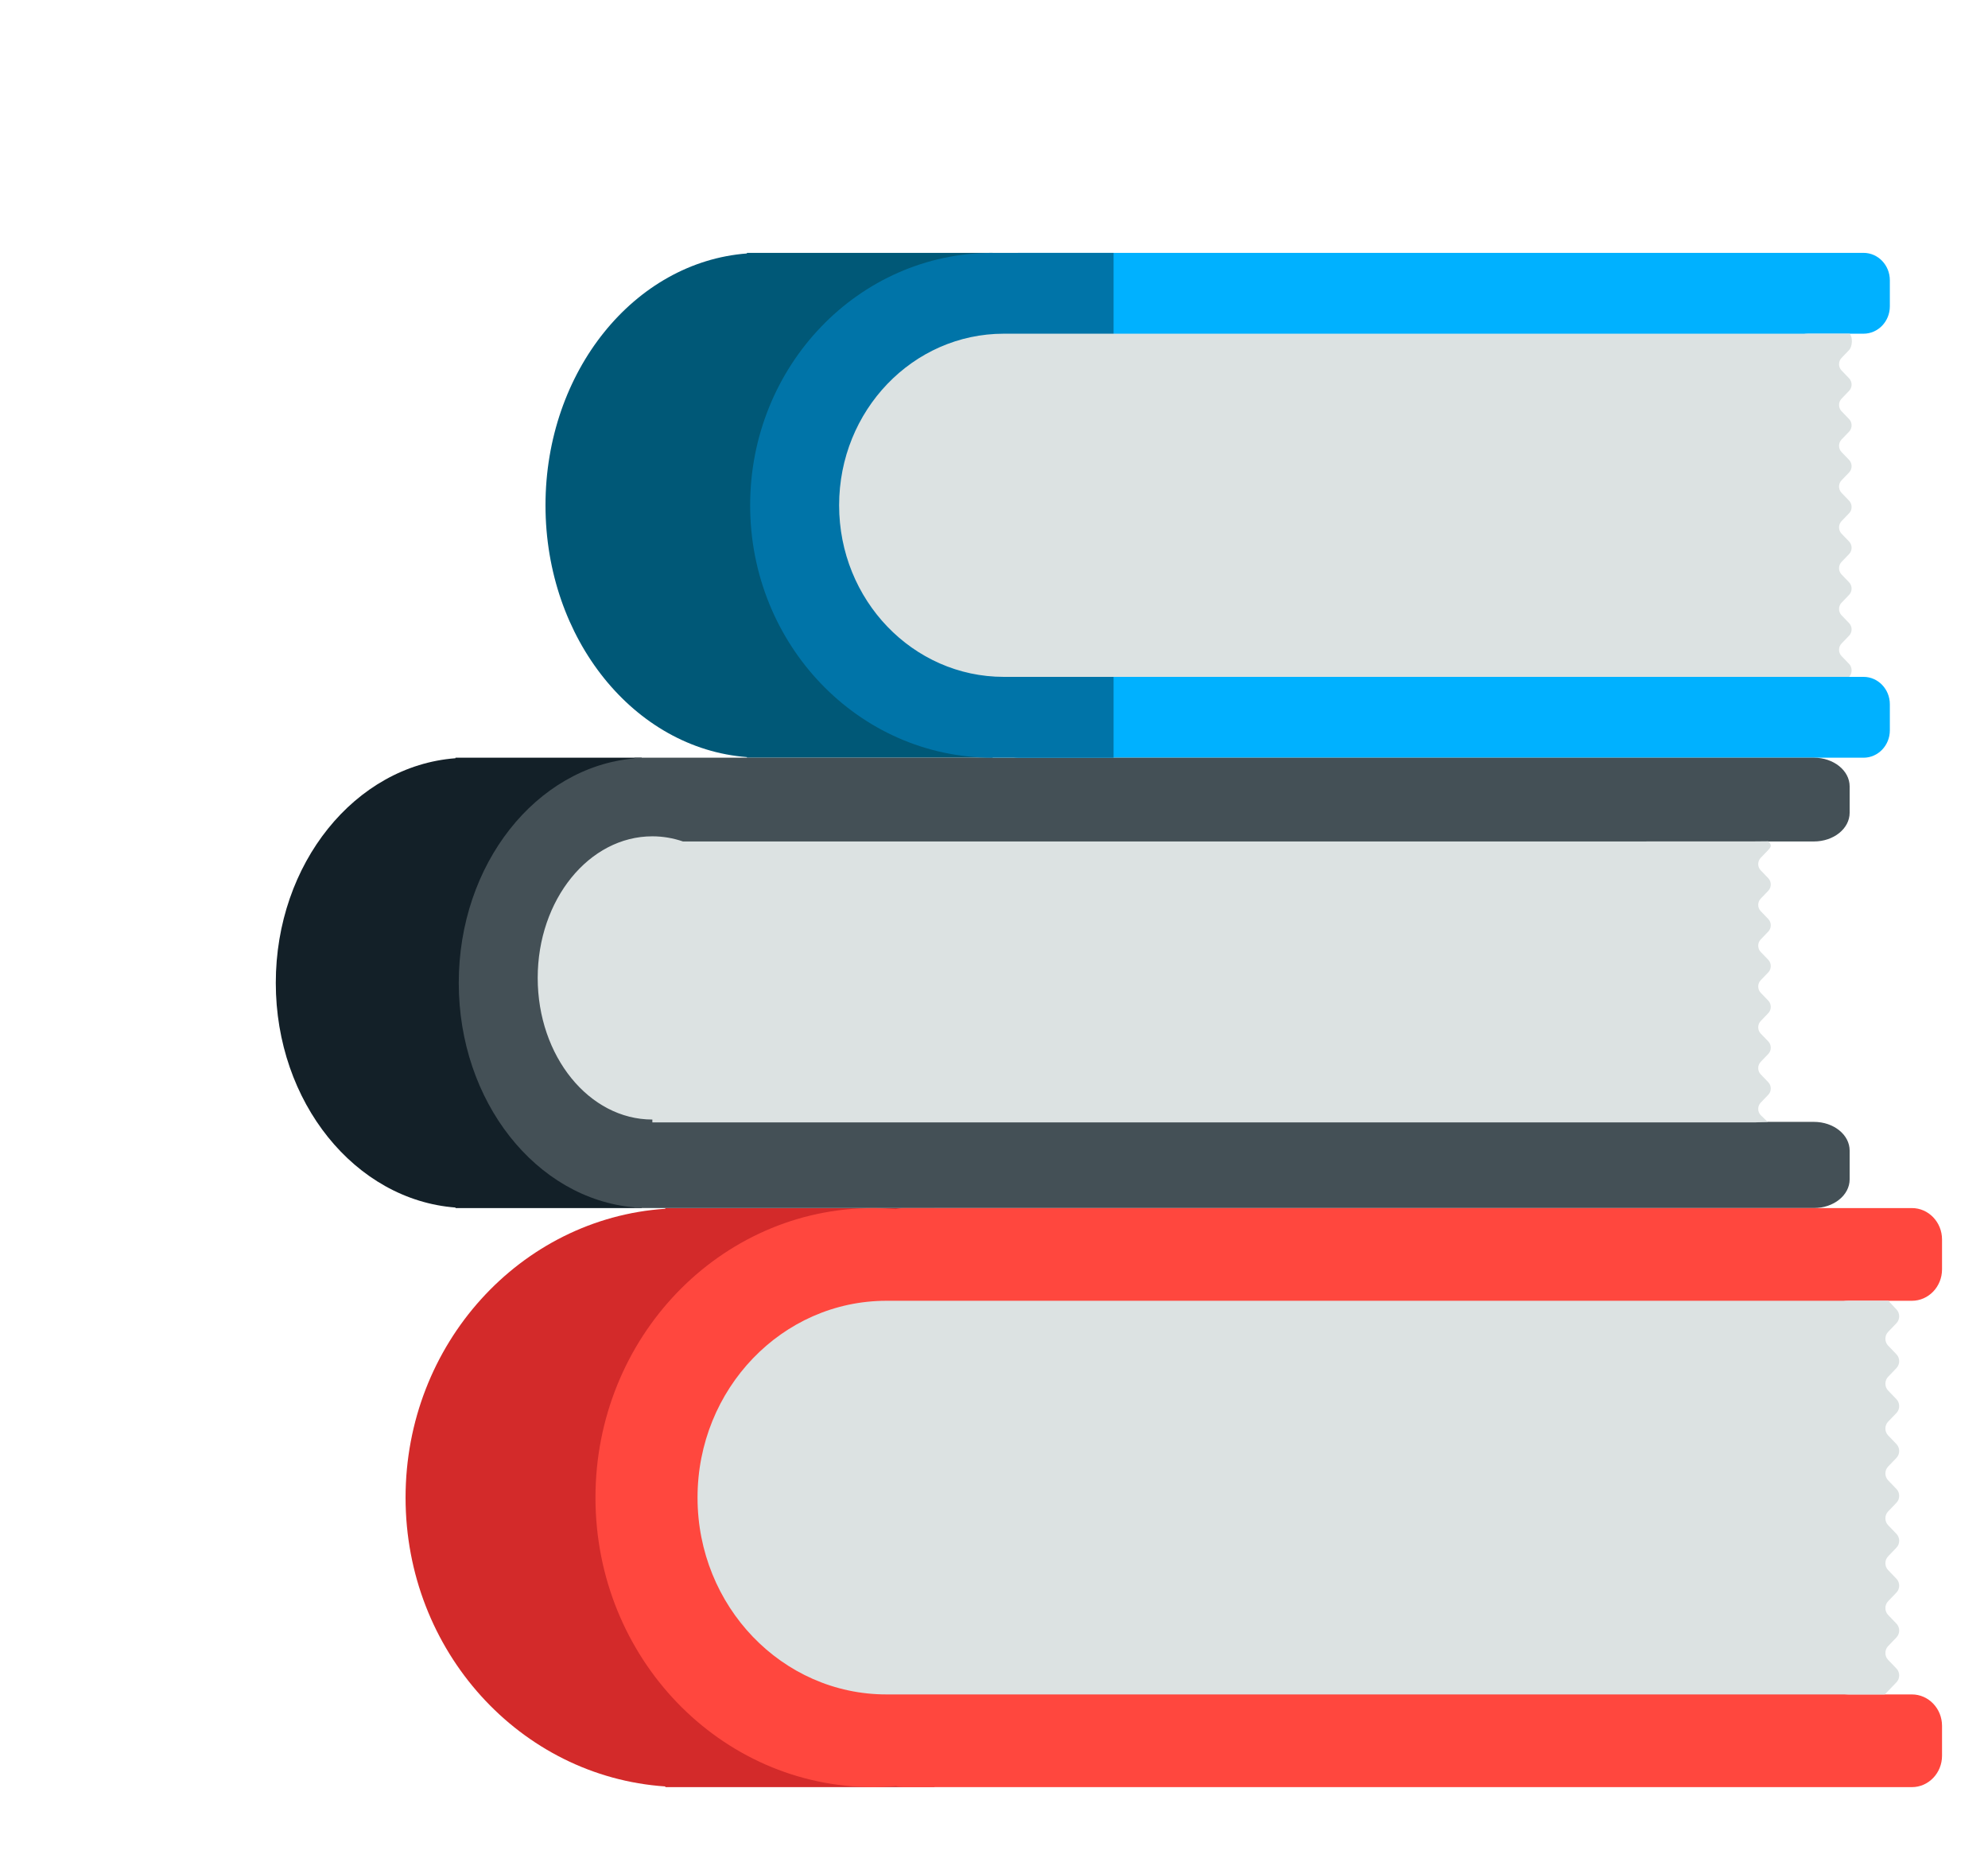 <svg width="173" height="162" viewBox="0 0 173 162" fill="none" xmlns="http://www.w3.org/2000/svg">
<g filter="url(#filter0_d_33_335)">
<g filter="url(#filter1_d_33_335)">
<path d="M39.896 89.104V89.163C27.277 90.013 17.293 100.936 17.293 114.294C17.293 127.652 27.277 138.575 39.896 139.424V139.484H63.318V89.104H39.896Z" fill="#D32A2A"/>
<path d="M21.638 49.922V49.968C12.908 50.629 6 59.124 6 69.513C6 79.902 12.908 88.397 21.638 89.058V89.104H37.843V49.922H21.638Z" fill="#132028"/>
<path d="M46.999 6V6.052C37.212 6.793 29.47 16.315 29.47 27.961C29.47 39.606 37.212 49.129 46.999 49.869V49.921H68.381V6H46.999Z" fill="#005877"/>
<path d="M137.078 40.507V15.415C137.078 14.099 138.103 13.032 139.366 13.032H144.17C145.433 13.032 146.458 11.965 146.458 10.649V8.383C146.458 7.067 145.433 6 144.17 6H70.651C69.388 6 68.364 7.067 68.364 8.383V47.538C68.364 48.855 69.388 49.922 70.651 49.922H144.17C145.433 49.922 146.458 48.855 146.458 47.538V45.272C146.458 43.956 145.433 42.889 144.17 42.889H139.366C138.103 42.89 137.078 41.823 137.078 40.507Z" fill="#00B1FF"/>
<path d="M125.331 57.209H139.85C141.568 57.209 142.96 56.091 142.96 54.712V52.419C142.96 51.039 141.568 49.921 139.85 49.921H37.209V49.981C28.662 50.725 21.922 59.182 21.922 69.512C21.922 79.843 28.662 88.299 37.209 89.044V89.103H139.85C141.568 89.103 142.96 87.985 142.96 86.606V84.102C142.96 82.723 141.568 81.605 139.85 81.605H125.331C123.614 81.605 122.222 80.487 122.222 79.108V59.705C122.222 58.327 123.614 57.209 125.331 57.209Z" fill="#445056"/>
<path d="M135.829 81.606L135.221 81.021C134.933 80.72 134.933 80.233 135.221 79.932L135.881 79.246C136.169 78.945 136.169 78.458 135.881 78.157L135.221 77.471C134.933 77.17 134.933 76.683 135.221 76.382L135.881 75.696C136.169 75.395 136.169 74.908 135.881 74.607L135.221 73.921C134.933 73.62 134.933 73.133 135.221 72.832L135.881 72.146C136.169 71.845 136.169 71.358 135.881 71.058L135.221 70.371C134.933 70.07 134.933 69.583 135.221 69.282L135.881 68.596C136.169 68.295 136.169 67.808 135.881 67.507L135.221 66.821C134.933 66.52 134.933 66.033 135.221 65.733L135.881 65.046C136.169 64.745 136.169 64.258 135.881 63.958L135.221 63.271C134.933 62.97 134.933 62.483 135.221 62.183L135.881 61.496C136.169 61.195 136.169 60.708 135.881 60.408L135.221 59.721C134.933 59.42 134.933 58.933 135.221 58.633L135.881 57.946C136.169 57.645 136.169 57.496 135.881 57.196L134.699 57.207H41.428C40.581 56.918 39.69 56.761 38.769 56.761C33.259 56.761 28.792 62.277 28.792 69.082C28.792 75.886 33.259 81.402 38.769 81.402V81.652H134.699" fill="#DCE2E2"/>
<path d="M68.364 6C56.719 6 47.279 15.832 47.279 27.961C47.279 40.089 56.719 49.921 68.364 49.921H78.906V6H68.364Z" fill="#0074A8"/>
<path d="M142.913 18.003C143.202 17.703 143.202 17.216 142.913 16.915L142.254 16.228C141.965 15.928 141.965 15.44 142.254 15.14L142.913 14.453C143.202 14.153 143.248 13.333 142.96 13.032H141.732H69.355C61.439 13.032 55.022 19.716 55.022 27.961C55.022 36.206 61.439 42.889 69.355 42.889H141.732H142.917C143.205 42.589 143.202 42.065 142.914 41.764L142.254 41.077C141.966 40.777 141.966 40.29 142.254 39.989L142.914 39.303C143.202 39.002 143.202 38.514 142.914 38.214L142.254 37.528C141.966 37.227 141.966 36.74 142.254 36.439L142.914 35.752C143.202 35.452 143.202 34.965 142.914 34.664L142.254 33.977C141.966 33.677 141.966 33.19 142.254 32.889L142.914 32.203C143.202 31.902 143.202 31.415 142.914 31.114L142.254 30.428C141.966 30.127 141.966 29.64 142.254 29.339L142.914 28.653C143.202 28.352 143.202 27.865 142.914 27.564L142.254 26.878C141.966 26.577 141.966 26.09 142.254 25.789L142.914 25.103C143.202 24.802 143.202 24.315 142.914 24.014L142.254 23.328C141.966 23.027 141.966 22.54 142.254 22.239L142.914 21.553C143.202 21.252 143.202 20.765 142.914 20.464L142.254 19.778C141.966 19.477 141.966 18.99 142.254 18.689L142.913 18.003Z" fill="#DCE2E2"/>
<path d="M142.866 97.17H148.376C149.825 97.17 151 95.946 151 94.436V91.837C151 90.328 149.825 89.104 148.376 89.104H60.629C60.401 89.104 60.182 89.137 59.971 89.194C59.322 89.139 58.667 89.104 58.004 89.104C44.647 89.104 33.819 100.382 33.819 114.294C33.819 128.206 44.647 139.484 58.004 139.484C58.667 139.484 59.321 139.448 59.971 139.394C60.181 139.45 60.401 139.484 60.629 139.484H148.375C149.825 139.484 151 138.26 151 136.751V134.151C151 132.642 149.825 131.418 148.375 131.418H142.865C141.416 131.418 140.241 130.194 140.241 128.685V99.903C140.242 98.394 141.417 97.17 142.866 97.17Z" fill="#FF473E"/>
<path d="M147.034 103.025C147.351 102.694 147.351 102.158 147.034 101.828L146.309 101.072C145.991 100.742 145.991 100.206 146.309 99.875L147.034 99.12C147.351 98.789 147.351 98.253 147.034 97.922L146.33 97.17H145.734H59.142C50.062 97.17 42.701 104.837 42.701 114.294C42.701 123.751 50.062 131.418 59.142 131.418H145.734H146.021L147.034 130.363C147.351 130.033 147.351 129.496 147.034 129.166L146.309 128.411C145.991 128.08 145.991 127.544 146.309 127.213L147.034 126.458C147.351 126.128 147.351 125.591 147.034 125.261L146.309 124.505C145.991 124.175 145.991 123.639 146.309 123.308L147.034 122.553C147.351 122.222 147.351 121.686 147.034 121.356L146.309 120.6C145.991 120.27 145.991 119.734 146.309 119.403L147.034 118.647C147.351 118.317 147.351 117.781 147.034 117.45L146.309 116.695C145.991 116.364 145.991 115.828 146.309 115.498L147.034 114.742C147.351 114.412 147.351 113.876 147.034 113.545L146.309 112.79C145.991 112.459 145.991 111.923 146.309 111.592L147.034 110.837C147.351 110.507 147.351 109.97 147.034 109.64L146.309 108.885C145.991 108.554 145.991 108.018 146.309 107.687L147.034 106.932C147.351 106.602 147.351 106.065 147.034 105.735L146.309 104.98C145.991 104.649 145.991 104.113 146.309 103.782L147.034 103.025Z" fill="#DCE2E2"/>
</g>
</g>
<defs>
<filter id="filter0_d_33_335" x="0" y="0" width="173" height="161.484" filterUnits="userSpaceOnUse" color-interpolation-filters="sRGB">
<feFlood flood-opacity="0" result="BackgroundImageFix"/>
<feColorMatrix in="SourceAlpha" type="matrix" values="0 0 0 0 0 0 0 0 0 0 0 0 0 0 0 0 0 0 127 0" result="hardAlpha"/>
<feOffset dx="8" dy="8"/>
<feGaussianBlur stdDeviation="7"/>
<feComposite in2="hardAlpha" operator="out"/>
<feColorMatrix type="matrix" values="0 0 0 0 1 0 0 0 0 0.251 0 0 0 0 0.298 0 0 0 0.85 0"/>
<feBlend mode="normal" in2="BackgroundImageFix" result="effect1_dropShadow_33_335"/>
<feBlend mode="normal" in="SourceGraphic" in2="effect1_dropShadow_33_335" result="shape"/>
</filter>
<filter id="filter1_d_33_335" x="6" y="4" width="165" height="153.484" filterUnits="userSpaceOnUse" color-interpolation-filters="sRGB">
<feFlood flood-opacity="0" result="BackgroundImageFix"/>
<feColorMatrix in="SourceAlpha" type="matrix" values="0 0 0 0 0 0 0 0 0 0 0 0 0 0 0 0 0 0 127 0" result="hardAlpha"/>
<feOffset dx="10" dy="8"/>
<feGaussianBlur stdDeviation="5"/>
<feComposite in2="hardAlpha" operator="out"/>
<feColorMatrix type="matrix" values="0 0 0 0 0.776 0 0 0 0 0.321 0 0 0 0 0.43 0 0 0 0.64 0"/>
<feBlend mode="normal" in2="BackgroundImageFix" result="effect1_dropShadow_33_335"/>
<feBlend mode="normal" in="SourceGraphic" in2="effect1_dropShadow_33_335" result="shape"/>
</filter>
</defs>
</svg>
